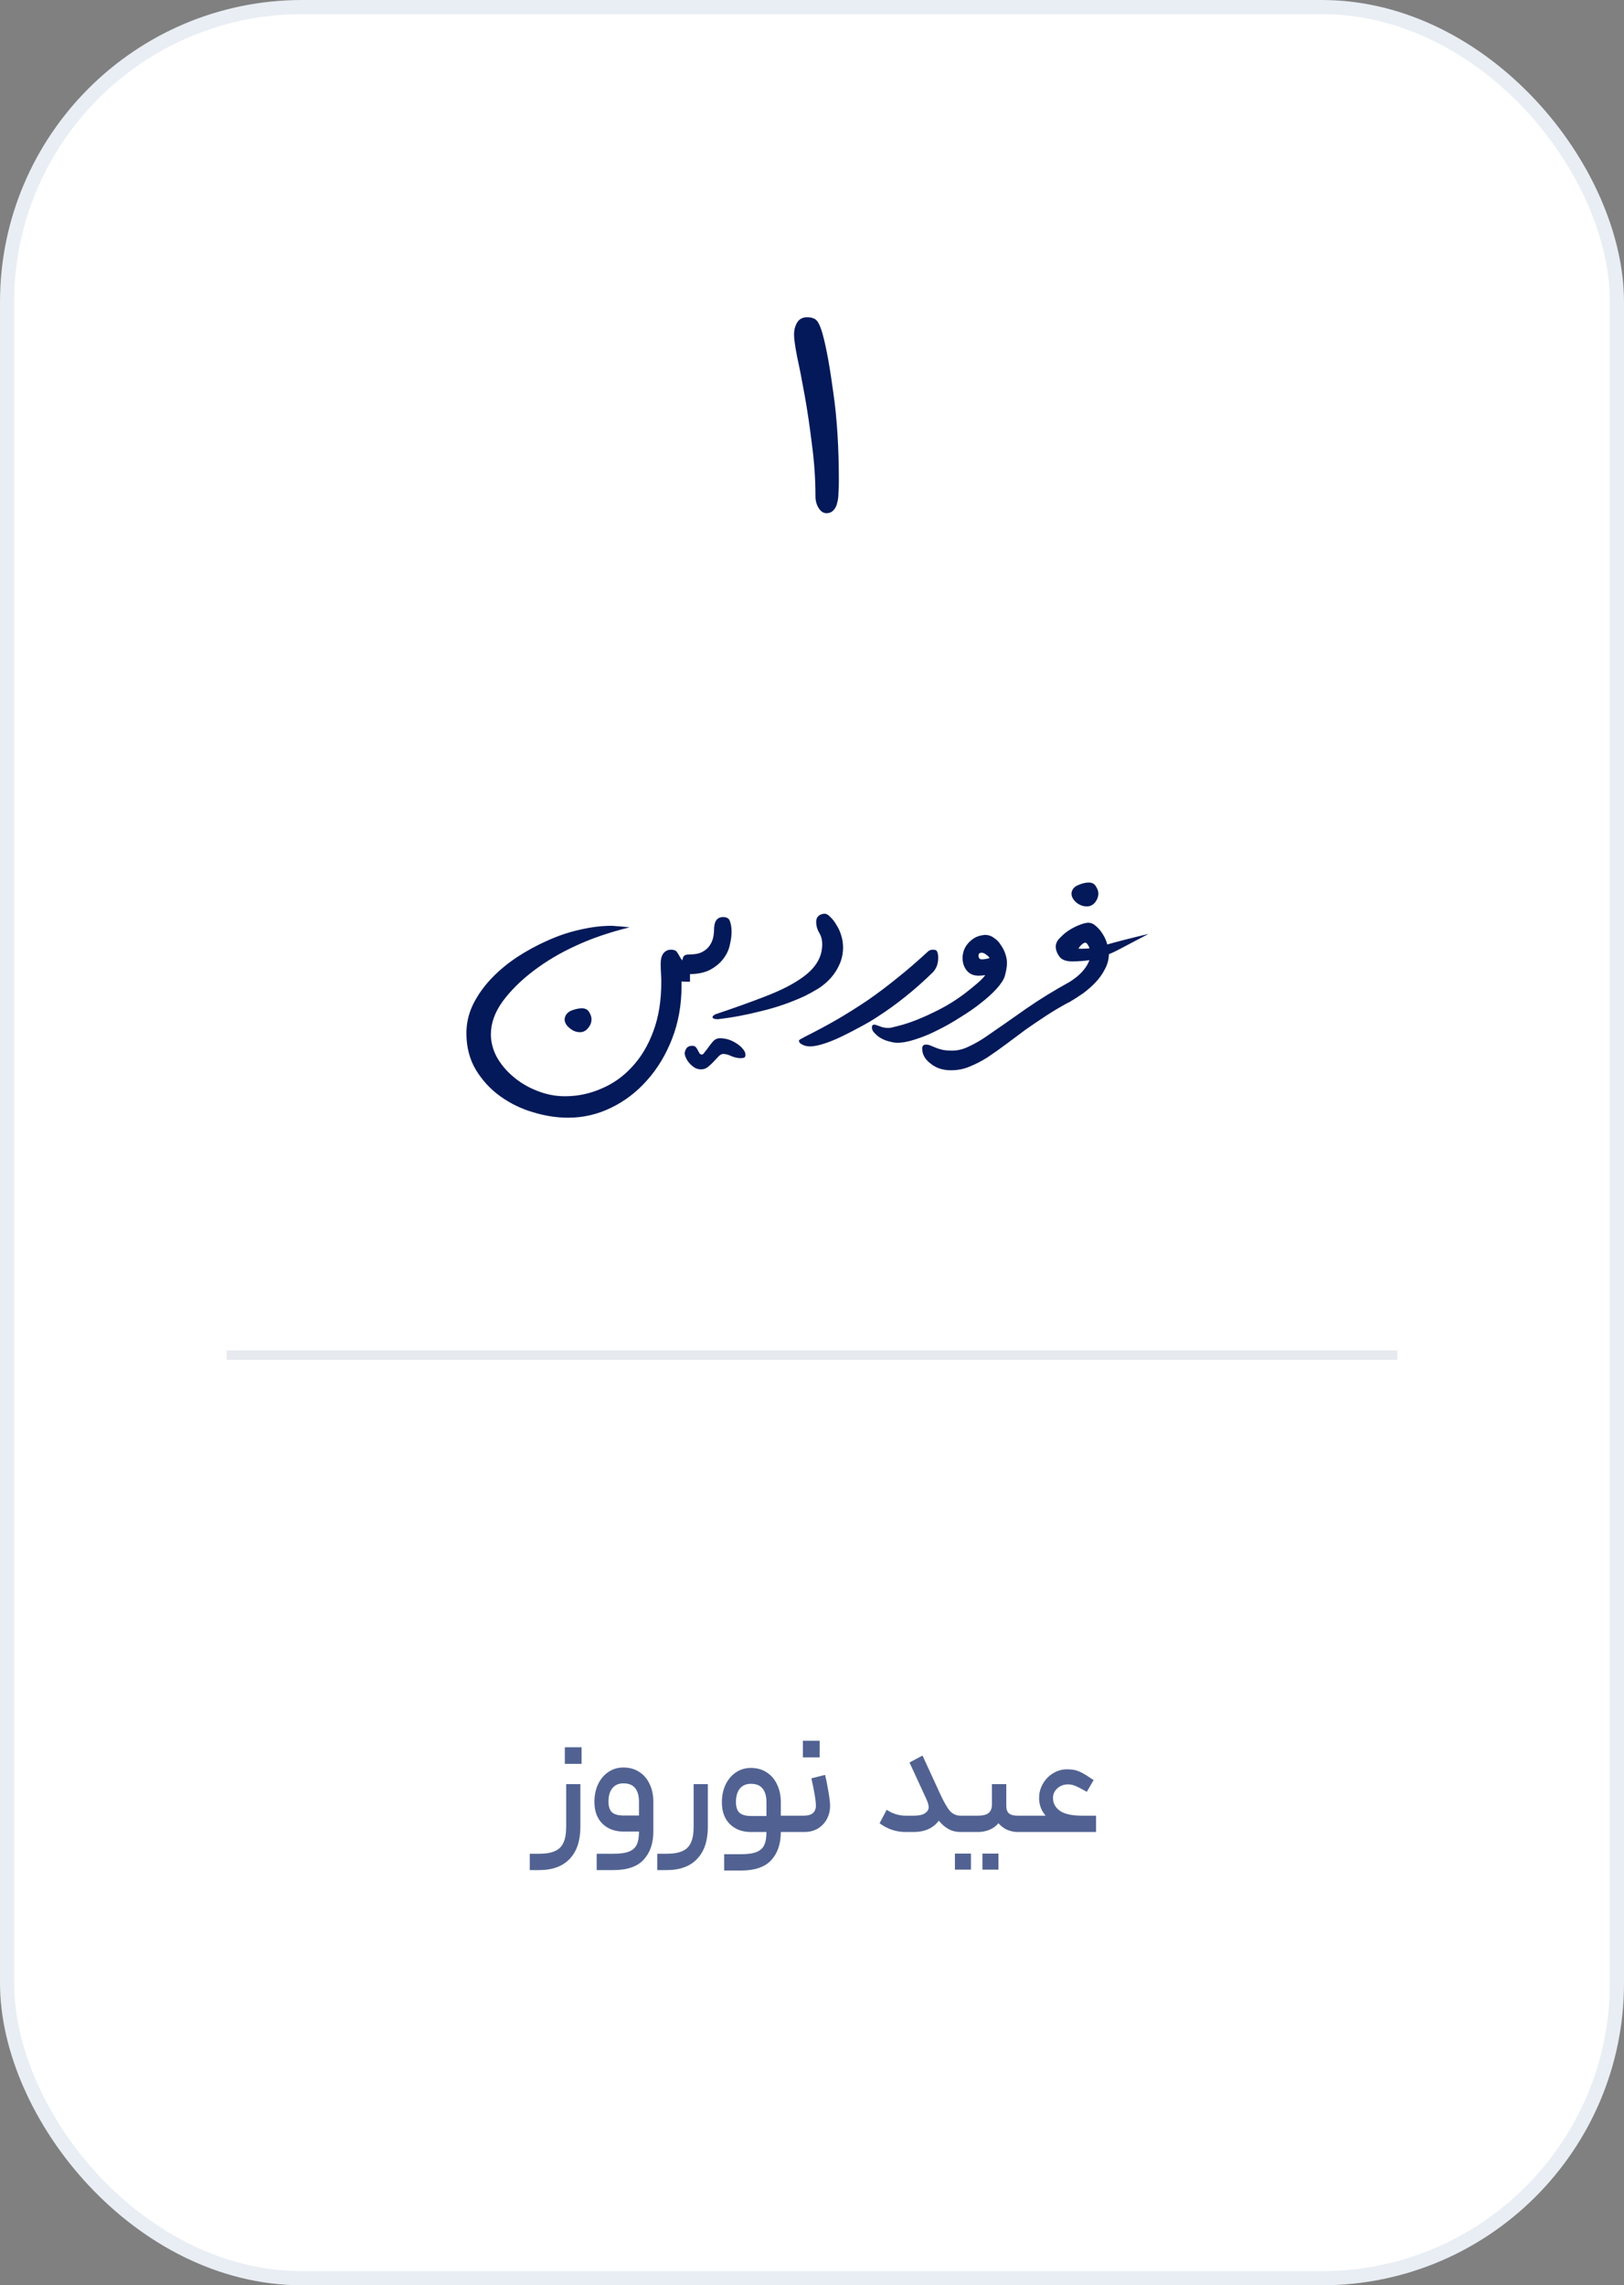 <svg width="172" height="242" viewBox="0 0 172 242" fill="none" xmlns="http://www.w3.org/2000/svg">
<rect x="0" y="0" width="172" height="242" fill="#808080" stroke="none"/>
<rect x="0.75" y="0.75" width="170.5" height="240.5" rx="31.25" fill="white" stroke="#E9EEF4" stroke-width="1.5"/>
<path d="M61.469 188.928V193.44C61.469 194.912 61.096 196.043 60.349 196.832C59.603 197.632 58.525 198.032 57.117 198.032H56.109V196.304H57.117C57.811 196.304 58.365 196.208 58.781 196.016C59.197 195.835 59.496 195.536 59.677 195.12C59.869 194.715 59.965 194.155 59.965 193.44V188.928H61.469ZM59.821 185.024H61.597V186.784H59.821V185.024ZM64.972 196.304C65.698 196.304 66.252 196.224 66.636 196.064C67.031 195.904 67.303 195.653 67.452 195.312C67.602 194.981 67.676 194.528 67.676 193.952H66.044C65.116 193.952 64.37 193.675 63.804 193.12C63.239 192.565 62.956 191.792 62.956 190.8C62.956 190.117 63.084 189.499 63.34 188.944C63.607 188.389 63.97 187.957 64.428 187.648C64.898 187.328 65.431 187.168 66.028 187.168C66.668 187.168 67.223 187.323 67.692 187.632C68.172 187.931 68.54 188.357 68.796 188.912C69.063 189.456 69.196 190.085 69.196 190.8V193.936C69.196 195.184 68.86 196.176 68.188 196.912C67.516 197.659 66.444 198.032 64.972 198.032H63.196V196.304H64.972ZM64.444 190.768C64.444 191.301 64.572 191.685 64.828 191.92C65.084 192.144 65.49 192.256 66.044 192.256H67.676V190.784C67.676 190.176 67.543 189.701 67.276 189.36C67.01 189.019 66.594 188.848 66.028 188.848C65.516 188.848 65.122 189.024 64.844 189.376C64.578 189.717 64.444 190.181 64.444 190.768ZM74.969 188.928V193.44C74.969 194.912 74.596 196.043 73.849 196.832C73.103 197.632 72.025 198.032 70.617 198.032H69.609V196.304H70.617C71.311 196.304 71.865 196.208 72.281 196.016C72.697 195.835 72.996 195.536 73.177 195.12C73.369 194.715 73.465 194.155 73.465 193.44V188.928H74.969ZM78.472 196.352C79.198 196.352 79.752 196.272 80.136 196.112C80.531 195.952 80.803 195.701 80.952 195.36C81.102 195.029 81.176 194.576 81.176 194H79.544C78.616 194 77.87 193.723 77.304 193.168C76.739 192.613 76.456 191.84 76.456 190.848C76.456 190.165 76.584 189.547 76.84 188.992C77.107 188.437 77.47 188.005 77.928 187.696C78.398 187.376 78.931 187.216 79.528 187.216C80.168 187.216 80.723 187.371 81.192 187.68C81.672 187.979 82.04 188.405 82.296 188.96C82.563 189.504 82.696 190.133 82.696 190.848V192.272H83.576L83.688 193.152L83.576 194H82.696C82.696 195.248 82.36 196.24 81.688 196.976C81.016 197.712 79.944 198.08 78.472 198.08H76.696V196.352H78.472ZM77.944 190.816C77.944 191.349 78.072 191.733 78.328 191.968C78.584 192.192 78.99 192.304 79.544 192.304H81.176V190.832C81.176 190.224 81.043 189.749 80.776 189.408C80.51 189.067 80.094 188.896 79.528 188.896C79.016 188.896 78.622 189.072 78.344 189.424C78.078 189.765 77.944 190.229 77.944 190.816ZM83.42 192.272H85.1C85.548 192.272 85.879 192.181 86.092 192C86.305 191.808 86.412 191.547 86.412 191.216C86.412 190.928 86.364 190.507 86.268 189.952C86.172 189.397 86.06 188.853 85.932 188.32L87.388 187.952C87.516 188.485 87.633 189.077 87.74 189.728C87.857 190.379 87.916 190.891 87.916 191.264C87.916 191.733 87.809 192.176 87.596 192.592C87.383 193.008 87.068 193.349 86.652 193.616C86.236 193.872 85.74 194 85.164 194H83.42V192.272ZM85.036 184.336H86.812V186.096H85.036V184.336ZM99.399 189.584L99.543 189.904C99.949 190.789 100.301 191.408 100.599 191.76C100.909 192.101 101.287 192.272 101.735 192.272H102.007L102.087 193.184L102.007 194H101.735C101.266 194 100.845 193.899 100.471 193.696C100.098 193.493 99.751 193.195 99.431 192.8C98.834 193.6 97.938 194 96.743 194H95.927C94.903 194 93.981 193.691 93.159 193.072L93.911 191.648C93.933 191.659 94.039 191.723 94.231 191.84C94.434 191.957 94.685 192.059 94.983 192.144C95.293 192.229 95.607 192.272 95.927 192.272H96.743C97.117 192.272 97.421 192.235 97.655 192.16C97.901 192.085 98.093 191.952 98.231 191.76C98.317 191.643 98.359 191.509 98.359 191.36C98.359 191.125 98.247 190.779 98.023 190.32L96.327 186.64L97.703 185.904L99.399 189.584ZM106.578 188.928V191.216C106.578 191.6 106.674 191.872 106.866 192.032C107.058 192.192 107.357 192.272 107.762 192.272H108.594L108.69 193.184L108.594 194H107.762C107.421 194 107.063 193.925 106.69 193.776C106.327 193.616 106.013 193.381 105.746 193.072C105.49 193.381 105.165 193.616 104.77 193.776C104.386 193.925 103.991 194 103.586 194H101.842V192.272H103.586C104.098 192.272 104.471 192.176 104.706 191.984C104.941 191.792 105.058 191.483 105.058 191.056V188.928H106.578ZM101.138 196.288H102.834V197.984H101.138V196.288ZM104.05 196.288H105.746V197.984H104.05V196.288ZM116.084 194H108.436V192.272H110.74C110.281 191.728 110.052 191.109 110.052 190.416C110.052 189.861 110.185 189.355 110.452 188.896C110.718 188.427 111.081 188.053 111.54 187.776C111.998 187.499 112.494 187.36 113.028 187.36C113.529 187.36 113.945 187.435 114.276 187.584C114.617 187.723 115.033 187.963 115.524 188.304L115.828 188.496L115.108 189.744C114.542 189.424 114.137 189.216 113.892 189.12C113.657 189.013 113.39 188.96 113.092 188.96C112.665 188.96 112.297 189.099 111.988 189.376C111.678 189.653 111.524 189.995 111.524 190.4C111.524 190.955 111.769 191.408 112.26 191.76C112.761 192.101 113.534 192.272 114.58 192.272H116.084V194Z" fill="#516292"/>
<path d="M87.543 54.344C87.207 54.344 86.927 54.162 86.703 53.798C86.479 53.434 86.367 53.028 86.367 52.58C86.367 50.732 86.241 48.884 85.989 47.036C85.765 45.188 85.513 43.48 85.233 41.912C84.953 40.344 84.687 38.986 84.435 37.838C84.211 36.69 84.099 35.892 84.099 35.444C84.099 34.94 84.211 34.506 84.435 34.142C84.659 33.778 85.009 33.596 85.485 33.596C86.045 33.596 86.423 33.764 86.619 34.1C86.815 34.408 86.997 34.884 87.165 35.528C87.529 36.872 87.893 38.888 88.257 41.576C88.649 44.264 88.845 47.4 88.845 50.984C88.845 51.376 88.831 51.768 88.803 52.16C88.803 52.552 88.761 52.902 88.677 53.21C88.621 53.518 88.495 53.784 88.299 54.008C88.103 54.232 87.851 54.344 87.543 54.344Z" fill="#031959"/>
<path d="M60.182 118.36C58.966 118.36 57.729 118.168 56.47 117.784C55.212 117.421 54.049 116.856 52.982 116.088C51.937 115.341 51.073 114.403 50.39 113.272C49.729 112.163 49.398 110.872 49.398 109.4C49.398 108.355 49.633 107.341 50.102 106.36C50.593 105.379 51.233 104.472 52.022 103.64C52.812 102.808 53.718 102.051 54.742 101.368C55.788 100.685 56.865 100.099 57.974 99.608C59.105 99.096 60.246 98.712 61.398 98.456C62.572 98.179 63.681 98.04 64.726 98.04C64.897 98.04 65.068 98.051 65.238 98.072C65.43 98.072 65.91 98.115 66.678 98.2C64.524 98.733 62.625 99.384 60.982 100.152C59.34 100.899 57.846 101.784 56.502 102.808C55.18 103.811 54.092 104.888 53.238 106.04C52.406 107.192 51.99 108.355 51.99 109.528C51.99 110.36 52.204 111.171 52.63 111.96C53.078 112.749 53.665 113.443 54.39 114.04C55.116 114.659 55.948 115.149 56.886 115.512C57.846 115.896 58.828 116.088 59.83 116.088C61.174 116.088 62.454 115.821 63.67 115.288C64.908 114.776 65.996 114.008 66.934 112.984C67.894 111.96 68.652 110.691 69.206 109.176C69.761 107.683 70.038 105.955 70.038 103.992C70.038 103.693 70.028 103.384 70.006 103.064C69.985 102.723 69.974 102.392 69.974 102.072C69.974 101.581 70.07 101.208 70.262 100.952C70.476 100.696 70.742 100.568 71.062 100.568C71.382 100.568 71.596 100.653 71.702 100.824C71.809 100.973 71.905 101.133 71.99 101.304C72.076 101.453 72.172 101.592 72.278 101.72C72.406 101.827 72.673 101.88 73.078 101.88V103.96C72.545 103.96 72.246 103.949 72.182 103.928V104.408C72.182 106.413 71.852 108.269 71.19 109.976C70.529 111.683 69.644 113.155 68.534 114.392C67.446 115.629 66.177 116.6 64.726 117.304C63.276 118.008 61.761 118.36 60.182 118.36ZM61.622 106.776C61.985 106.776 62.241 106.904 62.39 107.16C62.561 107.437 62.646 107.693 62.646 107.928C62.646 108.269 62.529 108.579 62.294 108.856C62.06 109.155 61.772 109.304 61.43 109.304C61.025 109.304 60.652 109.155 60.31 108.856C59.969 108.579 59.798 108.269 59.798 107.928C59.841 107.523 60.065 107.224 60.47 107.032C60.897 106.861 61.281 106.776 61.622 106.776ZM72.906 101.08C73.525 101.08 74.005 100.995 74.346 100.824C74.709 100.632 74.976 100.408 75.146 100.152C75.338 99.875 75.466 99.587 75.53 99.288C75.594 98.989 75.626 98.712 75.626 98.456C75.626 97.56 75.946 97.112 76.586 97.112C76.992 97.112 77.237 97.272 77.322 97.592C77.429 97.912 77.482 98.264 77.482 98.648C77.482 99.096 77.418 99.576 77.29 100.088C77.184 100.6 76.949 101.091 76.586 101.56C76.245 102.008 75.776 102.392 75.178 102.712C74.581 103.011 73.824 103.16 72.906 103.16C72.586 103.16 72.394 103.053 72.33 102.84C72.266 102.627 72.234 102.392 72.234 102.136C72.234 101.88 72.266 101.645 72.33 101.432C72.394 101.197 72.586 101.08 72.906 101.08ZM78.474 112.056C78.133 112.056 77.792 111.981 77.45 111.832C77.13 111.683 76.853 111.608 76.618 111.608C76.448 111.608 76.288 111.683 76.138 111.832C75.989 111.981 75.818 112.163 75.626 112.376C75.434 112.589 75.232 112.781 75.018 112.952C74.805 113.144 74.549 113.24 74.25 113.24C73.994 113.24 73.76 113.176 73.546 113.048C73.354 112.92 73.173 112.76 73.002 112.568C72.853 112.397 72.736 112.216 72.65 112.024C72.565 111.832 72.522 111.672 72.522 111.544C72.522 111.373 72.586 111.192 72.714 111C72.842 110.829 73.045 110.744 73.322 110.744C73.493 110.744 73.621 110.797 73.706 110.904C73.813 111.032 73.888 111.149 73.93 111.256C73.994 111.384 74.048 111.48 74.09 111.544C74.154 111.629 74.24 111.672 74.346 111.672C74.432 111.672 74.528 111.587 74.634 111.416C74.762 111.267 74.901 111.085 75.05 110.872C75.2 110.659 75.37 110.445 75.562 110.232C75.754 110.04 75.978 109.944 76.234 109.944C76.533 109.944 76.832 109.987 77.13 110.072C77.45 110.179 77.738 110.317 77.994 110.488C78.272 110.659 78.496 110.851 78.666 111.064C78.858 111.277 78.954 111.491 78.954 111.704C78.954 111.896 78.88 112.003 78.73 112.024C78.602 112.045 78.517 112.056 78.474 112.056ZM87.337 96.76C87.529 96.76 87.732 96.877 87.945 97.112C88.18 97.325 88.393 97.603 88.585 97.944C88.799 98.264 88.969 98.637 89.097 99.064C89.225 99.469 89.289 99.885 89.289 100.312C89.289 100.973 89.161 101.581 88.905 102.136C88.671 102.669 88.361 103.149 87.977 103.576C87.615 103.981 87.188 104.344 86.697 104.664C86.207 104.963 85.727 105.229 85.257 105.464C83.785 106.147 82.249 106.68 80.649 107.064C79.071 107.469 77.535 107.757 76.041 107.928C75.657 107.928 75.465 107.853 75.465 107.704C75.465 107.619 75.561 107.523 75.753 107.416C77.78 106.733 79.508 106.115 80.937 105.56C82.388 105.005 83.561 104.44 84.457 103.864C85.375 103.288 86.036 102.691 86.441 102.072C86.868 101.453 87.081 100.76 87.081 99.992C87.081 99.523 86.975 99.117 86.761 98.776C86.548 98.413 86.441 98.029 86.441 97.624C86.441 97.347 86.527 97.133 86.697 96.984C86.889 96.835 87.103 96.76 87.337 96.76ZM98.281 100.76C98.409 100.632 98.591 100.568 98.825 100.568C99.081 100.568 99.231 100.653 99.273 100.824C99.337 100.995 99.369 101.176 99.369 101.368C99.369 101.688 99.327 101.976 99.241 102.232C99.156 102.488 99.017 102.723 98.825 102.936C97.844 103.896 96.884 104.749 95.945 105.496C95.028 106.243 94.025 106.968 92.937 107.672C92.425 108.013 91.828 108.365 91.145 108.728C90.484 109.091 89.823 109.432 89.161 109.752C88.5 110.072 87.871 110.328 87.273 110.52C86.676 110.712 86.185 110.808 85.801 110.808C85.481 110.808 85.204 110.744 84.969 110.616C84.735 110.509 84.617 110.36 84.617 110.168C84.703 110.083 84.799 110.019 84.905 109.976C85.012 109.933 85.087 109.891 85.129 109.848C86.409 109.208 87.604 108.568 88.713 107.928C89.801 107.288 90.868 106.616 91.913 105.912C92.959 105.187 93.993 104.408 95.017 103.576C96.063 102.744 97.151 101.805 98.281 100.76ZM102.136 105.24C102.584 104.899 103.032 104.536 103.48 104.152C103.928 103.768 104.216 103.469 104.344 103.256C104.13 103.299 103.896 103.32 103.64 103.32C103.106 103.32 102.69 103.139 102.392 102.776C102.093 102.413 101.944 101.955 101.944 101.4C101.944 101.229 101.976 101.027 102.04 100.792C102.104 100.536 102.232 100.28 102.424 100.024C102.616 99.768 102.861 99.544 103.16 99.352C103.458 99.16 103.842 99.043 104.312 99C104.674 99 104.994 99.107 105.272 99.32C105.57 99.512 105.816 99.768 106.008 100.088C106.221 100.387 106.381 100.707 106.488 101.048C106.594 101.368 106.648 101.667 106.648 101.944C106.648 102.179 106.626 102.413 106.584 102.648C106.541 102.883 106.488 103.117 106.424 103.352C106.296 103.757 105.997 104.216 105.528 104.728C105.08 105.219 104.525 105.72 103.864 106.232C103.224 106.744 102.498 107.245 101.688 107.736C100.898 108.248 100.109 108.696 99.32 109.08C98.53 109.485 97.762 109.805 97.016 110.04C96.269 110.296 95.608 110.424 95.032 110.424C94.797 110.424 94.53 110.381 94.232 110.296C93.933 110.232 93.645 110.125 93.368 109.976C93.09 109.827 92.856 109.645 92.664 109.432C92.45 109.24 92.344 109.027 92.344 108.792C92.344 108.6 92.429 108.504 92.6 108.504C92.685 108.504 92.866 108.557 93.144 108.664C93.421 108.792 93.741 108.856 94.104 108.856C94.274 108.856 94.626 108.781 95.16 108.632C95.693 108.504 96.344 108.291 97.112 107.992C97.858 107.693 98.669 107.32 99.544 106.872C100.418 106.424 101.282 105.88 102.136 105.24ZM103.992 101.592C104.205 101.592 104.472 101.549 104.792 101.464C104.77 101.357 104.664 101.24 104.472 101.112C104.301 100.963 104.13 100.888 103.96 100.888C103.874 100.888 103.8 100.909 103.736 100.952C103.672 100.973 103.64 101.059 103.64 101.208C103.64 101.464 103.757 101.592 103.992 101.592ZM113.319 106.072C112.401 106.563 111.569 107.053 110.823 107.544C110.076 108.035 109.351 108.525 108.647 109.016C107.964 109.528 107.292 110.029 106.631 110.52C105.948 111.032 105.255 111.523 104.551 111.992C103.975 112.355 103.377 112.664 102.759 112.92C102.14 113.197 101.457 113.336 100.711 113.336C99.857 113.336 99.143 113.101 98.567 112.632C97.969 112.184 97.671 111.651 97.671 111.032C97.671 110.755 97.809 110.616 98.087 110.616C98.236 110.616 98.385 110.648 98.535 110.712C98.684 110.776 98.865 110.851 99.079 110.936C99.271 111.021 99.505 111.096 99.783 111.16C100.06 111.224 100.412 111.256 100.839 111.256C101.436 111.256 102.033 111.107 102.631 110.808C103.228 110.531 103.793 110.211 104.327 109.848C105.82 108.824 107.26 107.821 108.647 106.84C110.055 105.859 111.612 104.899 113.319 103.96V106.072ZM117.448 100.944C117.448 101.541 117.309 102.096 117.032 102.608C116.776 103.12 116.445 103.589 116.04 104.016C115.635 104.443 115.187 104.837 114.696 105.2C114.205 105.541 113.704 105.861 113.192 106.16C112.872 106.16 112.68 106.075 112.616 105.904C112.531 105.712 112.488 105.488 112.488 105.232C112.488 104.976 112.52 104.773 112.584 104.624C112.627 104.453 112.787 104.283 113.064 104.112C113.363 103.941 113.661 103.739 113.96 103.504C114.259 103.269 114.515 103.024 114.728 102.768C114.963 102.491 115.144 102.213 115.272 101.936C115.421 101.637 115.496 101.339 115.496 101.04C115.496 100.741 115.432 100.464 115.304 100.208C115.176 99.952 115.059 99.824 114.952 99.824C114.824 99.824 114.664 99.92 114.472 100.112C114.301 100.304 114.216 100.443 114.216 100.528C114.216 100.464 114.28 100.443 114.408 100.464C114.536 100.464 114.621 100.464 114.664 100.464C115.411 100.464 116.243 100.325 117.16 100.048C118.099 99.771 119.592 99.387 121.64 98.896C120.168 99.664 119.155 100.197 118.6 100.496C118.045 100.795 117.501 101.04 116.968 101.232C116.435 101.424 115.891 101.573 115.336 101.68C114.803 101.765 114.205 101.808 113.544 101.808C112.904 101.808 112.456 101.637 112.2 101.296C111.944 100.933 111.816 100.581 111.816 100.24C111.816 99.899 111.976 99.579 112.296 99.28C112.595 98.96 112.936 98.683 113.32 98.448C113.704 98.213 114.077 98.032 114.44 97.904C114.803 97.776 115.069 97.712 115.24 97.712C115.539 97.712 115.816 97.829 116.072 98.064C116.349 98.299 116.584 98.576 116.776 98.896C116.989 99.216 117.149 99.568 117.256 99.952C117.384 100.315 117.448 100.645 117.448 100.944ZM115.304 93.456C115.667 93.456 115.923 93.595 116.072 93.872C116.243 94.128 116.328 94.373 116.328 94.608C116.328 94.949 116.211 95.269 115.976 95.568C115.741 95.845 115.453 95.984 115.112 95.984C114.707 95.984 114.333 95.845 113.992 95.568C113.651 95.269 113.48 94.949 113.48 94.608C113.523 94.203 113.747 93.915 114.152 93.744C114.579 93.552 114.963 93.456 115.304 93.456Z" fill="#031959"/>
<line x1="24" y1="143.5" x2="148" y2="143.5" stroke="#E6E9EE"/>
</svg>
